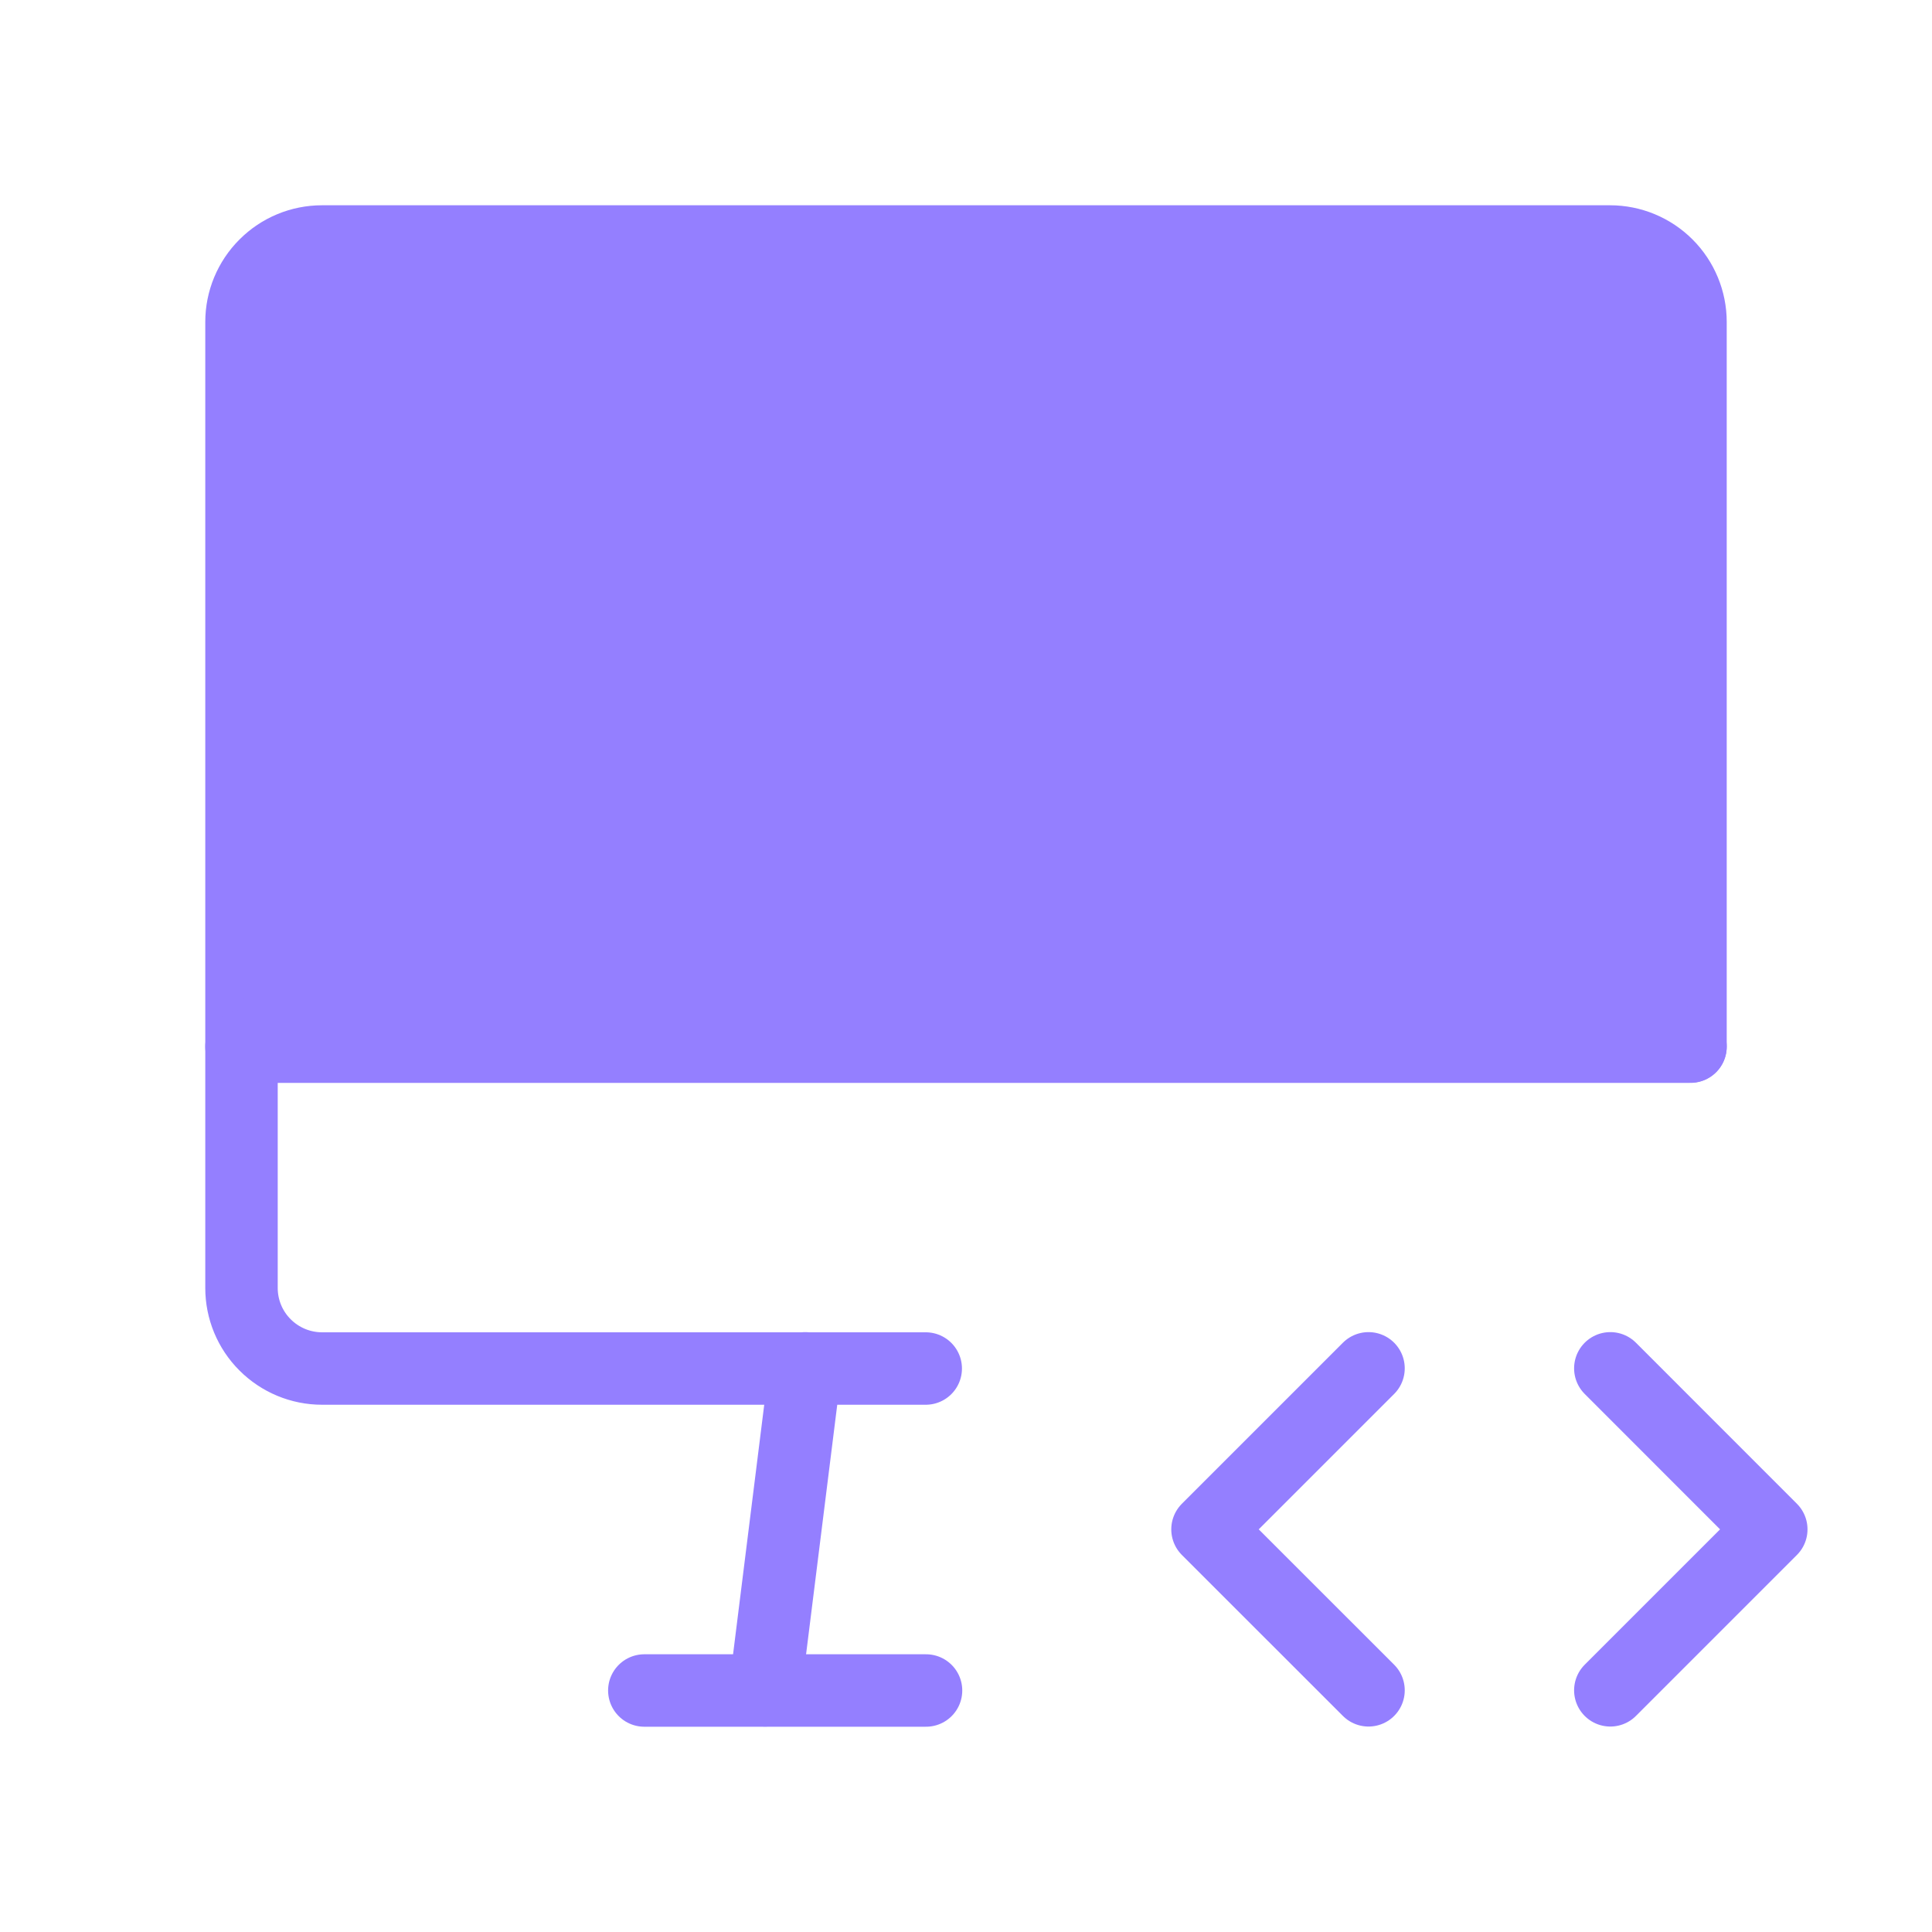 <svg width="32" height="32" viewBox="0 0 32 32" fill="none" xmlns="http://www.w3.org/2000/svg">
<g clip-path="url(#clip0_3019_47536)">
<path d="M15.333 22.667H5.333C4.98 22.667 4.641 22.526 4.391 22.276C4.14 22.026 4 21.687 4 21.333V5.333C4 4.98 4.14 4.641 4.391 4.391C4.641 4.14 4.98 4 5.333 4H26.667C27.02 4 27.359 4.14 27.61 4.391C27.86 4.641 28 4.98 28 5.333V17.333" stroke="#947FFF" stroke-width="1.2" stroke-linecap="round" stroke-linejoin="round"/>
<rect x="4" y="4" width="24" height="13.5" rx="1.2" fill="#947FFF"/>
<path d="M4 17.336H28" stroke="#947FFF" stroke-width="1.2" stroke-linecap="round" stroke-linejoin="round"/>
<path d="M10.672 28H15.338" stroke="#947FFF" stroke-width="1.2" stroke-linecap="round" stroke-linejoin="round"/>
<path d="M13.338 22.664L12.672 27.997" stroke="#947FFF" stroke-width="1.2" stroke-linecap="round" stroke-linejoin="round"/>
<path d="M26.672 27.997L29.338 25.331L26.672 22.664" stroke="#947FFF" stroke-width="1.2" stroke-linecap="round" stroke-linejoin="round"/>
<path d="M22.667 22.664L20 25.331L22.667 27.997" stroke="#947FFF" stroke-width="1.2" stroke-linecap="round" stroke-linejoin="round"/>
</g>
<defs>
<clipPath id="clip0_3019_47536">
<rect width="32" height="32" fill="white"/>
</clipPath>
</defs>
</svg>

